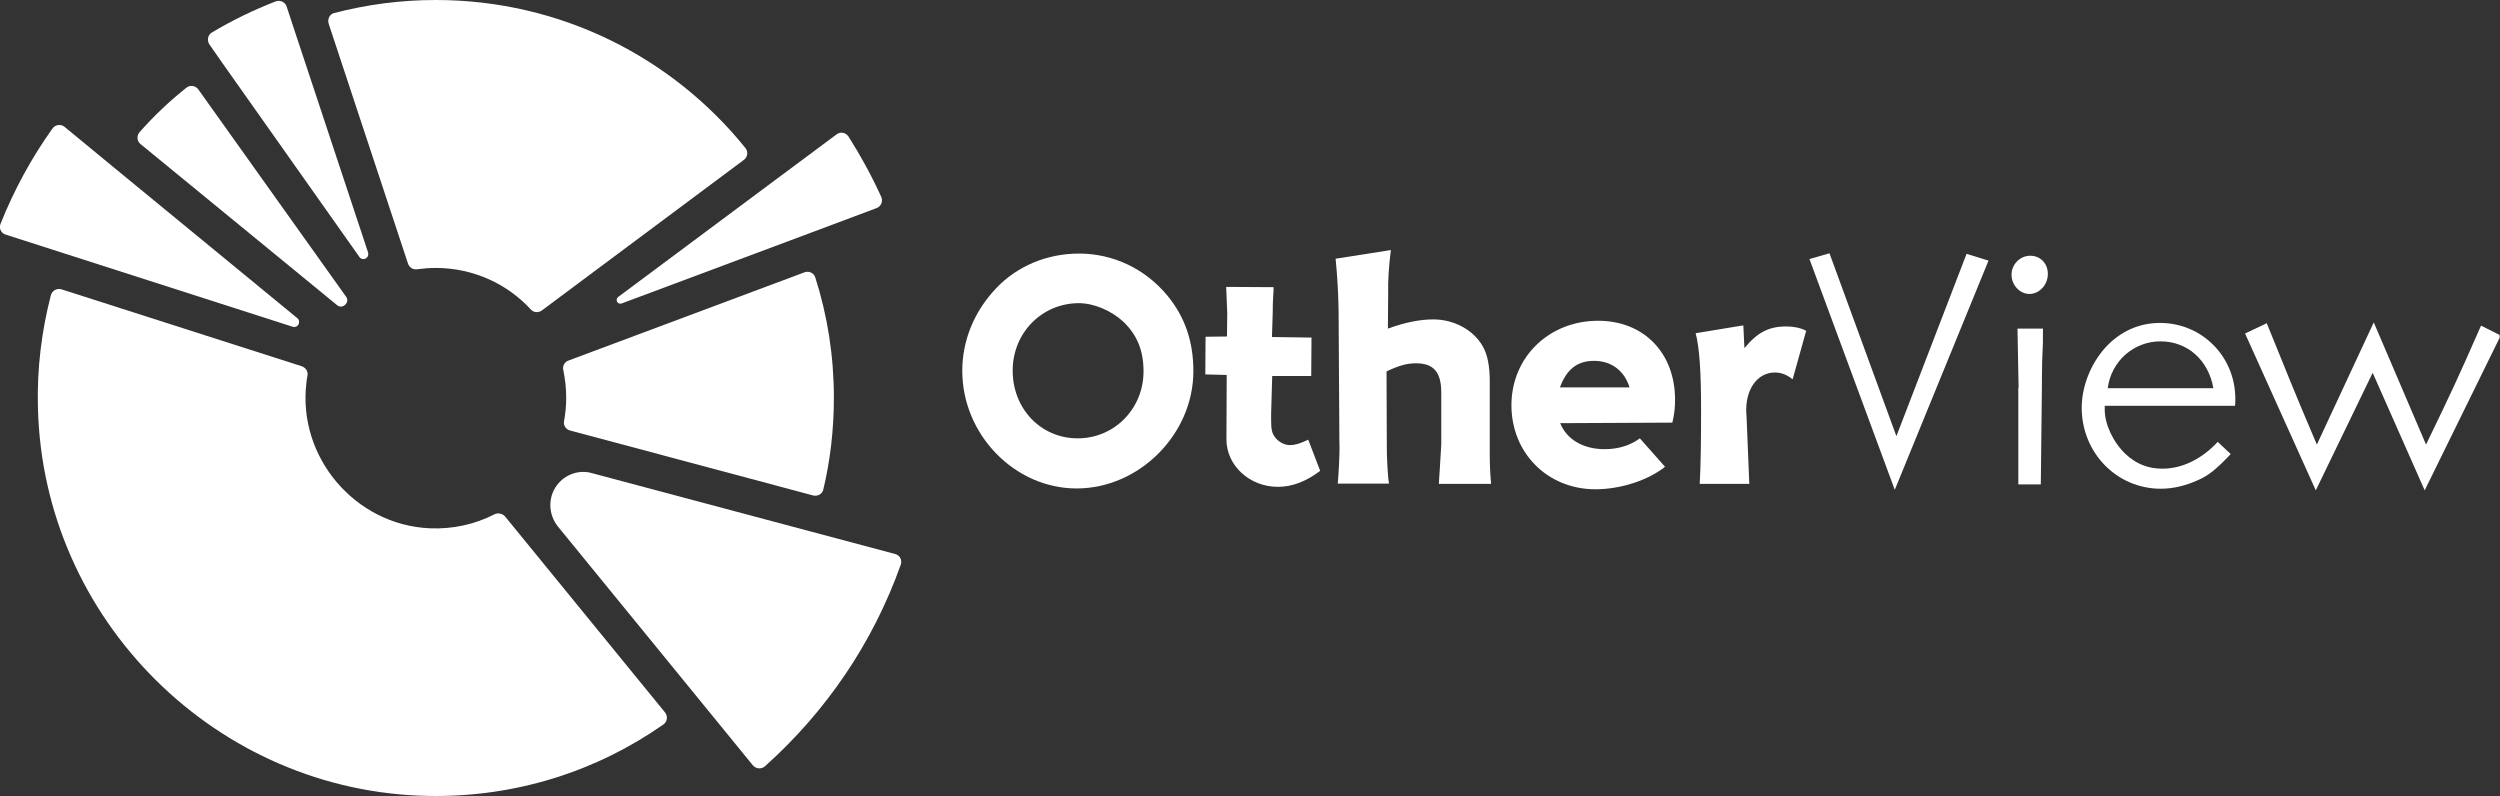 <svg xmlns="http://www.w3.org/2000/svg" xmlns:xlink="http://www.w3.org/1999/xlink" id="Calque_1" x="0px" y="0px" viewBox="0 0 922.8 293.9" style="enable-background:new 0 0 922.8 293.9;" xml:space="preserve"><rect x="0" y="0" width="922.8" height="293.9" fill="#333333" stroke="none"/><style type="text/css">	.st0{fill:#FFFFFF;}</style><g>	<path class="st0" d="M297,100.5l-87.2,32.6c-1.4,0.5-2.2,2-1.9,3.4c0.7,3.3,1.1,6.8,1.1,10.4c0,2.9-0.3,5.8-0.8,8.6  c-0.3,1.5,0.7,3,2.2,3.4l1.5,0.4l88.3,23.6c1.6,0.4,3.4-0.6,3.7-2.2c2.6-10.9,3.9-22.2,3.9-33.9c0-15.5-2.4-30.5-6.9-44.5  C300.4,100.8,298.6,99.9,297,100.5z"></path>	<path class="st0" d="M182.6,189.8c-7.2,3.7-15.4,5.6-24.1,5.2c-27.5-1.3-48.7-26.3-45.4-53.7c0.1-0.9,0.2-1.8,0.4-2.7  c0.3-1.5-0.7-2.9-2.1-3.4l-88.7-28.4c-1.6-0.5-3.4,0.4-3.9,2.1C15.4,122,13.6,136,14,150.4c1.8,78.4,66.1,142.2,144.5,143.4  c32.2,0.5,62-9.3,86.4-26.4c1.4-1,1.7-3,0.6-4.4l-59.1-72.4C185.5,189.6,183.8,189.2,182.6,189.8z"></path>	<path class="st0" d="M160.8,0c-12.9,0-25.5,1.7-37.4,4.8c-1.7,0.4-2.6,2.2-2.1,3.9l29.3,88.6c0.5,1.4,1.8,2.3,3.3,2.1  c2.3-0.3,4.6-0.5,6.9-0.5c13.9,0,26.5,5.9,35.2,15.4c1,1.1,2.8,1.2,4,0.3L274.6,59c1.4-1,1.6-3,0.6-4.3C248.3,21.3,207.1,0,160.8,0  z"></path>	<path class="st0" d="M68.9,32.3c-6.3,5-12.1,10.5-17.4,16.5c-1.1,1.3-1,3.3,0.4,4.4l72.6,59.5c0.8,0.7,2.1,0.6,2.9-0.2  c0,0,0,0,0.1-0.1c0.8-0.7,0.9-1.9,0.3-2.8L73.2,33C72.2,31.6,70.2,31.3,68.9,32.3z"></path>	<path class="st0" d="M325.3,72.7c0.7,1.6-0.1,3.5-1.7,4.1l-28.3,10.6L229.5,112c-1.5,0.6-2.6-1.4-1.3-2.4l56.4-42l24.2-18  c1.4-1.1,3.4-0.7,4.4,0.8C317.7,57.5,321.8,65,325.3,72.7z"></path>	<path class="st0" d="M205.5,179.2c-3.3,4.5-3.1,10.7,0.4,15.1l51.6,63.2l20.4,25c1.1,1.3,3.1,1.5,4.4,0.4  c22.8-20.4,40-45.8,50.2-74.5c0.6-1.7-0.4-3.5-2.1-3.9l-31.1-8.3l-80.6-21.5C213.8,173.2,208.5,175.1,205.5,179.2L205.5,179.2z"></path>	<path class="st0" d="M110.2,119.7C110.2,119.7,110.2,119.7,110.2,119.7c-0.4,0.8-1.3,1.2-2.2,0.9L23.9,93.6l-21.8-7  c-1.7-0.5-2.6-2.4-1.9-4c5-12.5,11.4-24.3,19.2-35.2c1-1.4,3.1-1.7,4.4-0.6l17.6,14.5l68.3,56.1  C110.4,117.9,110.6,118.9,110.2,119.7z"></path>	<path class="st0" d="M135.9,93.3L108.2,9.7l-2.4-7.3c-0.5-1.6-2.4-2.5-4-1.9c-8.2,3.2-16.1,7-23.6,11.5c-1.5,0.9-1.9,2.9-0.9,4.4  l4.6,6.6l50.8,71.9c0.5,0.7,1.4,0.9,2.1,0.6C135.7,95.1,136.1,94.2,135.9,93.3z"></path>	<g>		<path class="st0" d="M430.9,109.1c6.5,7.9,9.6,17,9.6,27.9c0,23.3-20,43.3-43.1,43.3c-22.9,0-42.2-19.9-42.2-43.4   c0-11.3,4.4-21.9,12.4-30.4c7.8-8.3,18.9-12.9,30.7-12.9C410.9,93.6,422.7,99.2,430.9,109.1z M373.8,136.8c0,14.1,10.4,25,24,25   c13.5,0,24.3-10.9,24.3-24.7c0-7.8-2.4-13.5-7.5-18.4c-4.5-4.1-10.8-6.8-16.5-6.8C384.5,112,373.8,122.9,373.8,136.8z"></path>		<path class="st0" d="M484,138.8h-14.4l-0.4,13.8v2.6c0,3.3,0.3,4.6,1.3,6c1.3,1.9,3.6,3.1,5.6,3.1c1.9,0,3.6-0.5,6.8-2l4.4,11.5   c-5.3,4-10.4,5.9-15.6,5.9c-10.5,0-19-7.9-19-17.5l0.1-23.8l-7.9-0.2l0.1-13.9l7.9-0.1l0.1-8.5c-0.1-3.5-0.3-6.9-0.4-9.8l17.5,0.1   c0,1,0,1.6-0.2,4.4c-0.1,2-0.1,3.1-0.1,4.6l-0.3,9.4l14.6,0.2L484,138.8z"></path>		<path class="st0" d="M513.4,92.3c-0.8,6.3-1.1,11.6-1,15.9l-0.1,13.1c6.3-2.3,11.8-3.4,16.8-3.4c7.6,0,14.8,3.9,18.2,9.9   c1.8,3.1,2.6,7.4,2.6,13v26.8c0,2.9,0.1,7.1,0.5,11h-19.3c0.1-1.3,0.1-1.5,0.4-6.1c0.3-4.6,0.5-8.1,0.5-8.4v-0.9v-18.3   c0-7.5-2.8-10.8-9.3-10.8c-3.5,0-6.5,0.9-10.9,3l0.1,26.3c-0.1,4.6,0.4,13.1,0.8,15.1h-18.9c0.3-3.1,0.8-11.9,0.6-15l-0.3-49.3   c-0.1-5.9-0.5-12.8-1.1-18.7L513.4,92.3z"></path>		<path class="st0" d="M614.6,172.3c-6.3,5-16.4,8.3-25.7,8.3c-17.7,0-31-13.4-31-31c0-17.8,13.9-31.2,32-31.2   c16.9,0,28.4,11.9,28.4,29.2c0,2.9-0.3,5.5-1,8.4l-41.4,0.2c2.4,6,8.5,9.6,16.4,9.6c5.1,0,9.5-1.4,13-4L614.6,172.3z M601.5,143   c-1.9-6.1-6.6-9.8-13.1-9.8c-6.1,0-10.1,3-12.6,9.8H601.5z"></path>		<path class="st0" d="M643.9,128.5c4.8-5.8,9-8,15.4-8c2.8,0,5.3,0.5,7.4,1.6l-5,17.9c-2.3-1.8-4.3-2.5-6.6-2.5   c-6.5,0-11,6.4-10.5,15.1l0.1,1.5l1,24.5h-18.3c0.4-6.6,0.5-16.5,0.5-27.9c0-13.3-0.6-22.5-2-27.7l17.6-2.9L643.9,128.5z"></path>		<path class="st0" d="M667.9,95.6l7.4-2.1l24.7,67.5l25.9-67.3l8.1,2.5l-34.6,84.6L667.9,95.6z"></path>		<path class="st0" d="M755.9,101.1c0,4-3.1,7.4-6.8,7.4c-3.6,0-6.6-3.3-6.6-7.1s3.1-7,6.9-7C753.1,94.4,755.9,97.2,755.9,101.1z    M745.1,143.2v-0.5l-0.4-21v-0.4h9.4c0,4.5,0,6.5-0.3,12c-0.1,6-0.1,7.8-0.1,9.9l-0.4,35.6h-8.3V143.2z"></path>		<path class="st0" d="M823.4,167.6c-5.1,5.4-8,7.8-11.8,9.5c-4.5,2.1-9.3,3.3-14,3.3c-16.3,0-29.2-13.3-29.2-29.9   c0-7.9,3.4-16.4,8.9-22.4c5.4-5.8,12.3-8.9,20-8.9c15.5,0,27.8,12.4,27.8,28c0,1,0,1.6-0.1,2.6h-48.1v1.5c0,5.3,3.1,12,7.8,16.4   c3.8,3.5,8.1,5.3,13.5,5.3c7.3,0,14.6-3.6,20.4-9.9L823.4,167.6z M817,143.3c-1.8-10.4-9.6-17.3-19.5-17.3s-18.2,7.3-19.5,17.3   H817z"></path>		<path class="st0" d="M828.7,123.1l8-3.8c8.5,20.9,9.6,23.9,18.5,44.8l21-45.1l19.3,45.1c10-20.7,11.4-23.7,20.3-43.9l6.8,3.4   l0.1,1L895,181l-19.2-43.4l-21,43.4L828.7,123.1z"></path>	</g></g></svg>